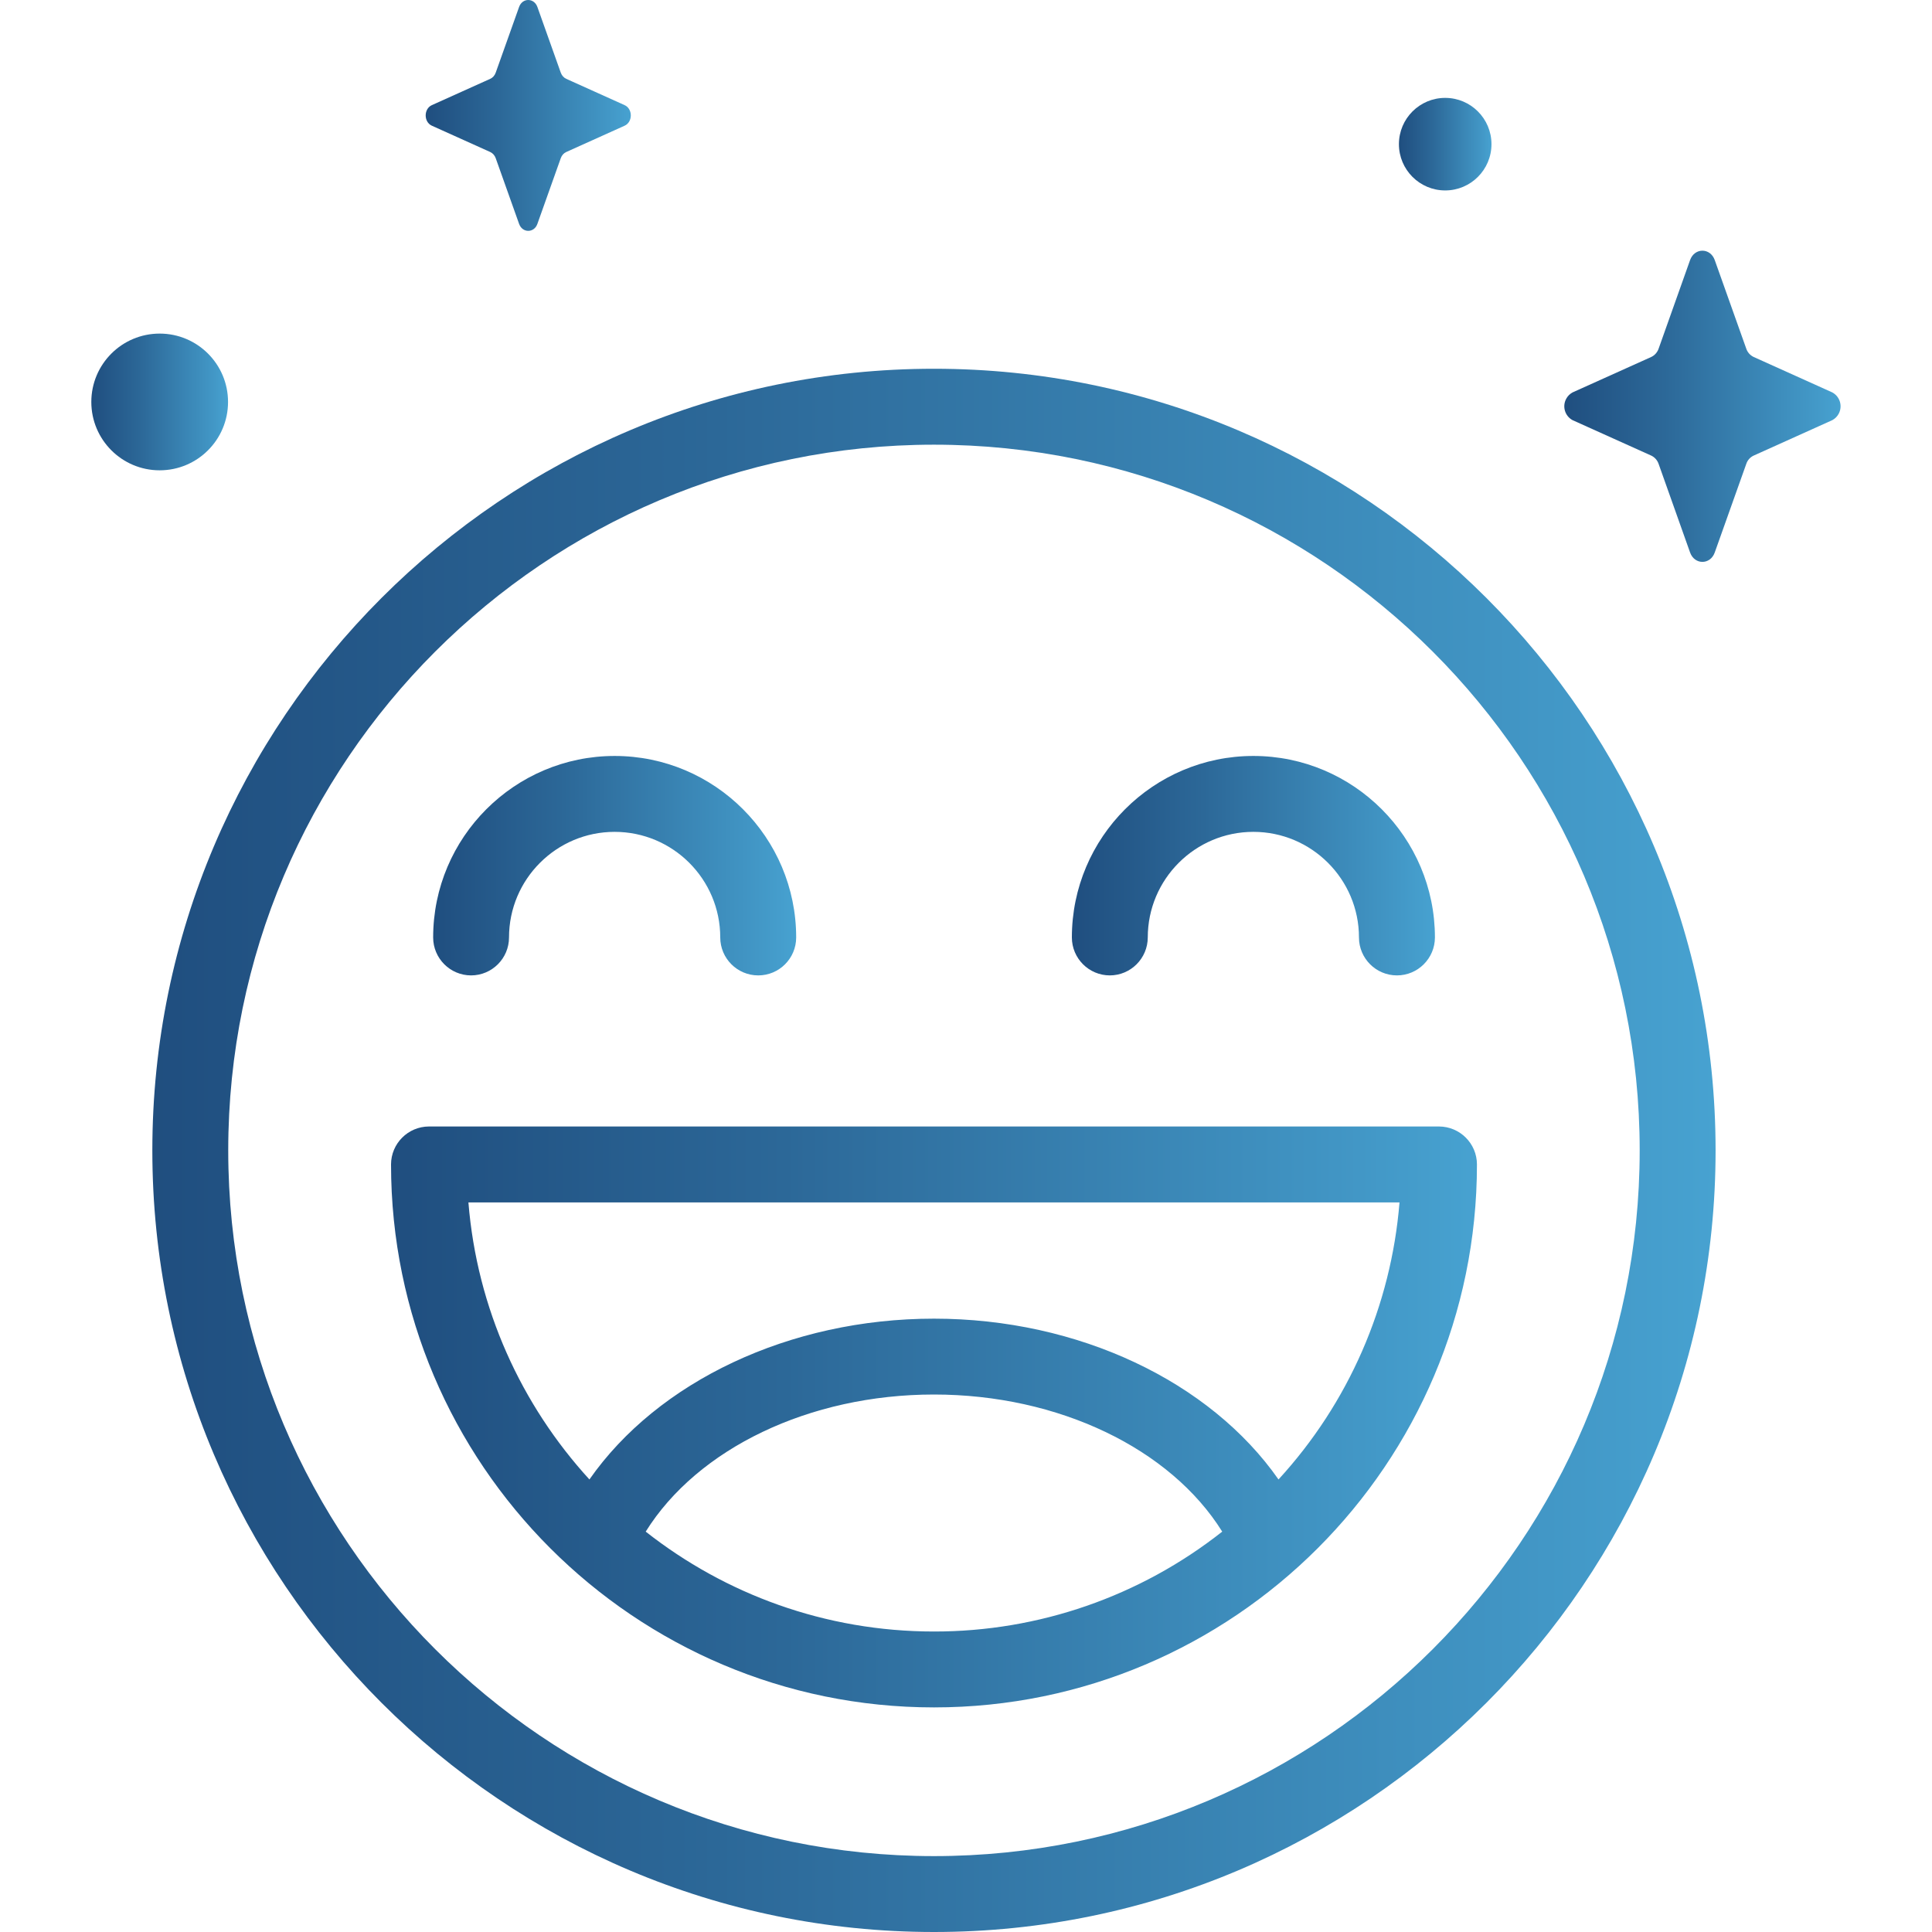 <svg xmlns:v="https://vecta.io/nano" xmlns="http://www.w3.org/2000/svg" xmlns:xlink="http://www.w3.org/1999/xlink" id="Layer_1" x="0px" y="0px" width="60px" height="60px" viewBox="0 0 60 60" xml:space="preserve"> <rect fill="none" width="60" height="60"></rect> <g> <linearGradient id="SVGID_1_" gradientUnits="userSpaceOnUse" x1="46.214" y1="12.617" x2="60.035" y2="12.617"> <stop offset="0" style="stop-color:#194071"></stop> <stop offset="0.144" style="stop-color:#1E4B7C"></stop> <stop offset="0.396" style="stop-color:#2C6898"></stop> <stop offset="0.725" style="stop-color:#4297C6"></stop> <stop offset="1" style="stop-color:#57C4F1"></stop> </linearGradient> <path fill="url(#SVGID_1_)" d="M56.904,12.187l-2.443-1.101c-0.108-0.051-0.191-0.145-0.229-0.258l-0.979-2.751 c-0.138-0.389-0.627-0.389-0.766,0l-0.977,2.751c-0.039,0.113-0.121,0.207-0.229,0.258l-2.444,1.101 c-0.083,0.045-0.151,0.113-0.196,0.196c-0.13,0.238-0.042,0.536,0.196,0.665l2.444,1.101c0.108,0.051,0.19,0.145,0.229,0.258 l0.977,2.751c0.139,0.389,0.628,0.389,0.766,0l0.979-2.751c0.037-0.114,0.12-0.207,0.229-0.258l2.443-1.101 c0.084-0.045,0.152-0.113,0.197-0.196C57.23,12.614,57.143,12.316,56.904,12.187z"></path> <linearGradient id="SVGID_2_" gradientUnits="userSpaceOnUse" x1="11.462" y1="3.584" x2="21.723" y2="3.584"> <stop offset="0" style="stop-color:#194071"></stop> <stop offset="0.144" style="stop-color:#1E4B7C"></stop> <stop offset="0.396" style="stop-color:#2C6898"></stop> <stop offset="0.725" style="stop-color:#4297C6"></stop> <stop offset="1" style="stop-color:#57C4F1"></stop> </linearGradient> <path fill="url(#SVGID_2_)" d="M13.412,3.904l1.813,0.817c0.077,0.035,0.139,0.105,0.17,0.192l0.726,2.04 c0.103,0.288,0.466,0.288,0.568,0l0.726-2.04c0.031-0.088,0.092-0.157,0.17-0.192l1.813-0.817c0.256-0.116,0.256-0.524,0-0.639 l-1.813-0.817c-0.077-0.035-0.139-0.105-0.17-0.192l-0.726-2.04c-0.103-0.288-0.466-0.288-0.568,0l-0.726,2.04 c-0.031,0.088-0.092,0.157-0.17,0.192l-1.813,0.817C13.156,3.381,13.156,3.789,13.412,3.904z"></path> <linearGradient id="SVGID_3_" gradientUnits="userSpaceOnUse" x1="42.652" y1="4.477" x2="47.281" y2="4.477"> <stop offset="0" style="stop-color:#194071"></stop> <stop offset="0.144" style="stop-color:#1E4B7C"></stop> <stop offset="0.396" style="stop-color:#2C6898"></stop> <stop offset="0.725" style="stop-color:#4297C6"></stop> <stop offset="1" style="stop-color:#57C4F1"></stop> </linearGradient> <circle fill="url(#SVGID_3_)" cx="44.882" cy="4.477" r="1.437"></circle> <linearGradient id="SVGID_4_" gradientUnits="userSpaceOnUse" x1="1.664" y1="12.483" x2="8.504" y2="12.483"> <stop offset="0" style="stop-color:#194071"></stop> <stop offset="0.144" style="stop-color:#1E4B7C"></stop> <stop offset="0.396" style="stop-color:#2C6898"></stop> <stop offset="0.725" style="stop-color:#4297C6"></stop> <stop offset="1" style="stop-color:#57C4F1"></stop> </linearGradient> <circle fill="url(#SVGID_4_)" cx="4.959" cy="12.483" r="2.123"></circle> <linearGradient id="SVGID_5_" gradientUnits="userSpaceOnUse" x1="-8.67" y1="35.727" x2="69.541" y2="35.727"> <stop offset="0" style="stop-color:#194071"></stop> <stop offset="0.144" style="stop-color:#1E4B7C"></stop> <stop offset="0.396" style="stop-color:#2C6898"></stop> <stop offset="0.725" style="stop-color:#4297C6"></stop> <stop offset="1" style="stop-color:#57C4F1"></stop> </linearGradient> <path fill="url(#SVGID_5_)" d="M29.005,11.452c-13.385,0-24.274,10.889-24.274,24.274C4.731,49.111,15.621,60,29.005,60 c13.386,0,24.274-10.889,24.274-24.273C53.279,22.341,42.391,11.452,29.005,11.452z M29.005,57.643 c-12.085,0-21.917-9.832-21.917-21.916c0-12.085,9.832-21.917,21.917-21.917s21.917,9.832,21.917,21.917 C50.922,47.811,41.09,57.643,29.005,57.643z"></path> <linearGradient id="SVGID_6_" gradientUnits="userSpaceOnUse" x1="10.34" y1="26.885" x2="28.502" y2="26.885"> <stop offset="0" style="stop-color:#194071"></stop> <stop offset="0.144" style="stop-color:#1E4B7C"></stop> <stop offset="0.396" style="stop-color:#2C6898"></stop> <stop offset="0.725" style="stop-color:#4297C6"></stop> <stop offset="1" style="stop-color:#57C4F1"></stop> </linearGradient> <path fill="url(#SVGID_6_)" d="M14.63,30.292c0.65-0.001,1.177-0.528,1.178-1.178c0-1.809,1.471-3.28,3.28-3.28 s3.28,1.471,3.28,3.28c0.001,0.65,0.528,1.177,1.178,1.178h0.001c0.651,0,1.178-0.527,1.179-1.178c0-3.108-2.529-5.637-5.637-5.637 s-5.637,2.529-5.637,5.637C13.453,29.764,13.98,30.291,14.63,30.292z"></path> <linearGradient id="SVGID_7_" gradientUnits="userSpaceOnUse" x1="30.176" y1="26.885" x2="48.339" y2="26.885"> <stop offset="0" style="stop-color:#194071"></stop> <stop offset="0.144" style="stop-color:#1E4B7C"></stop> <stop offset="0.396" style="stop-color:#2C6898"></stop> <stop offset="0.725" style="stop-color:#4297C6"></stop> <stop offset="1" style="stop-color:#57C4F1"></stop> </linearGradient> <path fill="url(#SVGID_7_)" d="M38.925,23.477c-3.108,0-5.637,2.529-5.637,5.637c0.001,0.65,0.528,1.177,1.178,1.178 c0.65-0.001,1.177-0.528,1.179-1.178c0-1.809,1.471-3.28,3.279-3.28s3.28,1.471,3.28,3.28c0.001,0.65,0.528,1.177,1.178,1.178 h0.001c0.65,0,1.178-0.527,1.18-1.178C44.562,26.006,42.033,23.477,38.925,23.477z"></path> <linearGradient id="SVGID_8_" gradientUnits="userSpaceOnUse" x1="2.835" y1="44.005" x2="57.164" y2="44.005"> <stop offset="0" style="stop-color:#194071"></stop> <stop offset="0.144" style="stop-color:#1E4B7C"></stop> <stop offset="0.396" style="stop-color:#2C6898"></stop> <stop offset="0.725" style="stop-color:#4297C6"></stop> <stop offset="1" style="stop-color:#57C4F1"></stop> </linearGradient> <path fill="url(#SVGID_8_)" d="M12.144,36.163c0,9.298,7.564,16.862,16.862,16.862c9.299,0,16.862-7.564,16.862-16.862 c-0.001-0.65-0.528-1.177-1.179-1.179H13.322C12.672,34.986,12.145,35.513,12.144,36.163z M29.005,50.668 c-3.376,0-6.485-1.16-8.952-3.102c1.608-2.577,5.078-4.258,8.952-4.258s7.345,1.681,8.952,4.258 C35.407,49.578,32.253,50.672,29.005,50.668z M43.463,37.342c-0.26,3.207-1.582,6.234-3.758,8.604 c-2.124-3.039-6.208-4.994-10.7-4.994c-4.492,0-8.577,1.955-10.7,4.994c-2.113-2.31-3.491-5.303-3.758-8.604H43.463z"></path> </g> </svg>